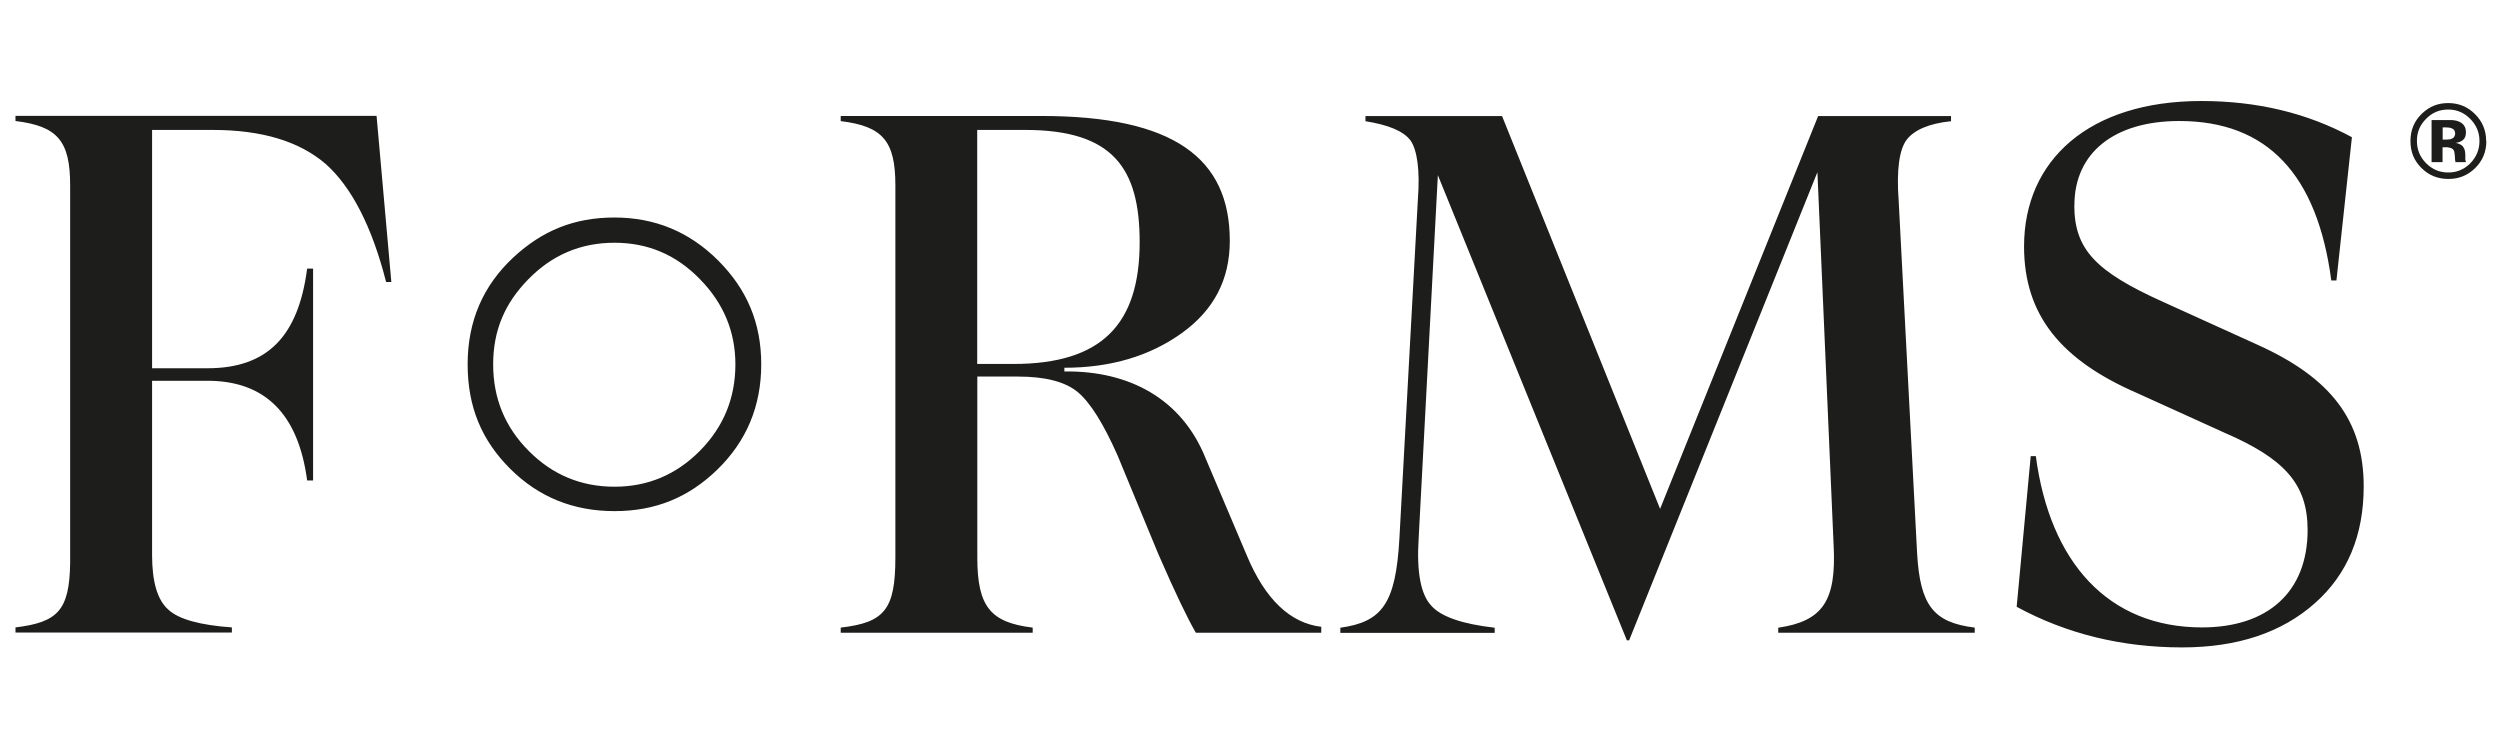 <?xml version="1.0" encoding="UTF-8"?><svg id="Ebene_1" xmlns="http://www.w3.org/2000/svg" xmlns:xlink="http://www.w3.org/1999/xlink" viewBox="0 0 243.78 73"><defs><style>.cls-1,.cls-2{fill:none;}.cls-3{fill:#1d1d1b;}.cls-2{clip-path:url(#clippath);}</style><clipPath id="clippath"><rect class="cls-1" width="243.78" height="73"/></clipPath></defs><g class="cls-2"><path class="cls-3" d="m37.66,27.5h.5l-1.44-16.2H1.51v.5c4.1.5,5.33,1.94,5.33,6.26v36.86c-.07,4.61-1.22,5.76-5.33,6.26v.5h21.1v-.5c-3.1-.22-5.18-.79-6.19-1.73-1.08-.94-1.59-2.74-1.59-5.33v-16.99h5.4c5.62,0,8.86,3.24,9.72,9.72h.58v-20.66h-.58c-.86,6.62-3.89,9.72-9.72,9.72h-5.4V12.67h5.9c4.75,0,8.42,1.08,11.02,3.31,2.52,2.23,4.53,6.12,5.9,11.52m34.06,8.03c0,3.28-1.15,6.09-3.46,8.43-2.31,2.33-5.08,3.5-8.33,3.5s-6.05-1.16-8.35-3.48c-2.32-2.32-3.48-5.13-3.48-8.45s1.14-5.96,3.42-8.29c2.32-2.38,5.12-3.57,8.41-3.57s6.04,1.19,8.35,3.57c2.29,2.34,3.44,5.11,3.44,8.29m-1.77,10.27c2.86-2.78,4.29-6.21,4.29-10.27s-1.4-7.32-4.19-10.12c-2.8-2.8-6.17-4.2-10.12-4.2s-7.05,1.29-9.85,3.88c-2.98,2.77-4.47,6.25-4.47,10.43s1.38,7.42,4.14,10.18c2.76,2.76,6.15,4.14,10.18,4.14s7.24-1.35,10.02-4.04m28.88-10.31h-3.53V12.67h4.68c8.57,0,11.16,3.74,11.16,10.94,0,7.99-3.67,11.88-12.31,11.88m17.78,26.21h12.24v-.58c-3.02-.36-5.47-2.66-7.27-6.98l-4.03-9.5c-2.3-5.69-7.34-8.5-13.75-8.42v-.36c4.53,0,8.35-1.15,11.45-3.38,3.1-2.23,4.68-5.18,4.68-9,0-8.06-5.47-12.17-18.36-12.17h-19.58v.5c4.1.5,5.33,1.94,5.33,6.26v36.29c0,5.11-1.08,6.34-5.33,6.84v.5h18.72v-.5c-4.1-.5-5.4-2.02-5.4-6.84v-17.64h3.96c2.66,0,4.61.5,5.83,1.51,1.22,1.01,2.52,3.1,3.89,6.19l3.96,9.58c1.66,3.82,2.88,6.34,3.67,7.7m56.8,0h19.15v-.5c-4.03-.5-5.33-2.16-5.62-7.27l-1.8-34.41c-.22-2.95.07-4.97.79-5.9.72-.94,2.16-1.58,4.32-1.8v-.5h-12.96l-15.41,38.3-15.41-38.3h-13.32v.5c2.23.36,3.67.94,4.39,1.87.65.94.94,2.88.72,5.76l-1.8,33.05c-.36,6.34-1.66,8.14-5.76,8.71v.5h15.05v-.5c-3.17-.36-5.25-1.08-6.19-2.16-1.01-1.08-1.44-3.24-1.22-6.62l1.87-35.35,18.43,45.36h.22l18.36-45.65,1.58,36.36c.29,5.47-1.08,7.42-5.4,8.06v.5Zm28.87-41.69c0-5.11,3.89-8.21,10.22-8.21,8.57,0,13.46,5.18,14.83,15.55h.5l1.51-13.97c-4.39-2.38-9.29-3.53-14.69-3.53-10.94,0-17.28,5.76-17.28,14.18,0,6.7,3.6,11.09,11.09,14.33l8.42,3.82c5.83,2.52,8.14,4.97,8.14,9.5,0,6.05-3.89,9.5-10.3,9.5-9.14,0-14.83-6.34-16.2-16.7h-.5l-1.37,14.69c4.9,2.66,10.3,3.96,16.13,3.96,5.4,0,9.72-1.44,12.96-4.32,3.17-2.81,4.75-6.62,4.75-11.38,0-6.41-3.17-10.58-10.37-13.82l-9.21-4.18c-6.55-2.95-8.64-5.11-8.64-9.43m37.14-7.03c0,.22-.07.39-.21.49-.14.1-.34.15-.59.15h-.42v-1.19h.26c.27,0,.48.03.62.09.22.09.33.24.33.47m.64,1.19c-.13-.1-.32-.18-.58-.24.28-.03.52-.12.71-.28.19-.15.29-.4.29-.75,0-.45-.18-.78-.55-.98-.21-.12-.48-.19-.81-.21-.06,0-.34,0-.85,0-.51,0-.89,0-1.14,0v4.1h1.07v-1.45h.46c.16.03.29.05.37.08.15.06.25.16.3.3.03.09.05.25.07.5,0,.25.03.44.06.57h1.02l-.03-.12s-.02-.08-.03-.12,0-.08,0-.12v-.37c0-.42-.12-.72-.36-.92m1.74-.42c0,.85-.3,1.57-.89,2.18-.6.6-1.31.9-2.15.9s-1.56-.3-2.16-.9c-.6-.6-.9-1.33-.9-2.18s.29-1.54.88-2.14c.6-.62,1.32-.92,2.17-.92s1.56.31,2.16.92c.59.6.89,1.32.89,2.14m.65,0c0-1.02-.36-1.89-1.08-2.61-.72-.72-1.59-1.08-2.61-1.08s-1.82.33-2.54,1c-.77.72-1.15,1.62-1.15,2.7s.36,1.92,1.07,2.63c.71.71,1.59,1.07,2.63,1.07s1.87-.35,2.59-1.04c.74-.72,1.11-1.6,1.11-2.66"/></g></svg>